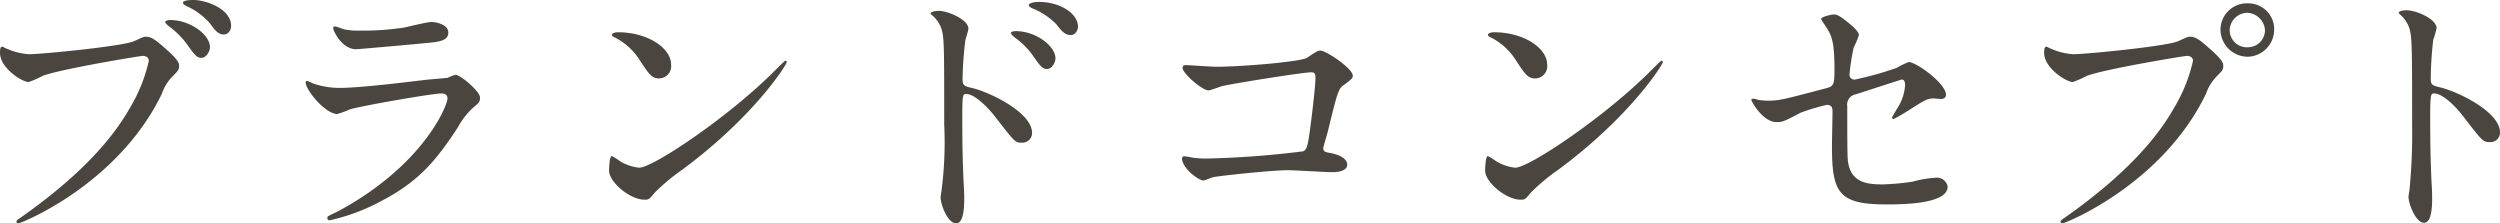 <svg height="24.09" viewBox="0 0 269.67 24.09" width="269.67" xmlns="http://www.w3.org/2000/svg"><path d="m4.53-18.72c-.18 0-.27.09-.27.66 0 1.65 2.4 3.15 3.09 3.15a10.879 10.879 0 0 0 1.5-.66c1.83-.72 10.5-2.16 10.8-2.16.15 0 .66.03.66.54a16.949 16.949 0 0 1 -2.04 5.07c-2.4 4.26-6.63 8.22-11.85 11.88-.3.21-.39.27-.39.39a.2.2 0 0 0 .21.18c.3 0 10.77-4.2 15.48-13.98a4.965 4.965 0 0 1 1.17-1.89c.54-.54.69-.69.69-1.08 0-.42-.18-.75-1.53-1.95-.93-.81-1.41-1.23-2.07-1.23-.21 0-.33.06-1.26.48-1.29.57-10.08 1.41-11.31 1.41a7.067 7.067 0 0 1 -2.49-.63c-.06 0-.33-.18-.39-.18zm20.61-5.04c-.24 0-1.14 0-1.14.3 0 .09.09.21.39.36a7.461 7.461 0 0 1 2.49 1.83c.51.69.87 1.23 1.53 1.23.54 0 .78-.57.78-.9 0-1.92-2.79-2.82-4.05-2.82zm-2.52 2.16c-.27 0-.54.09-.54.21s.3.39.42.48a8.915 8.915 0 0 1 1.95 1.95c.81 1.14 1.05 1.44 1.53 1.44.54 0 .93-.72.93-1.14 0-1.38-2.16-2.94-4.29-2.94zm17.76.69c-.12 0-.18.06-.18.21 0 .21.9 2.25 2.49 2.25.21 0 6.66-.57 7.14-.63 1.74-.15 2.79-.24 2.79-1.17 0-.87-1.32-1.14-1.83-1.14-.42 0-2.49.51-2.94.6a28.7 28.7 0 0 1 -4.8.33 7.374 7.374 0 0 1 -1.59-.12c-.18-.03-.9-.33-1.08-.33zm-.75 20.49a.322.322 0 0 0 -.06.18.239.239 0 0 0 .27.24 21.2 21.2 0 0 0 5.31-1.95c4.23-2.16 6.09-4.41 8.46-8.01a8.4 8.4 0 0 1 1.62-2.13c.69-.57.81-.69.81-1.14 0-.69-2.13-2.46-2.64-2.46a5.153 5.153 0 0 0 -.87.33c-.03 0-2.01.18-2.07.18-1.11.12-7.08.9-9.54.9a8.42 8.42 0 0 1 -2.97-.51 4.25 4.25 0 0 0 -.54-.24.168.168 0 0 0 -.18.15c0 .84 2.13 3.42 3.42 3.42a12.829 12.829 0 0 0 1.38-.51c1.32-.39 8.85-1.71 9.87-1.71.42 0 .63.21.63.57 0 .63-2.46 7.11-11.82 12.15-.18.09-1.02.48-1.08.54zm37.02-16.38c0-1.77-2.52-3.48-5.73-3.48-.42 0-.66.15-.66.27s.15.21.27.27a6.757 6.757 0 0 1 2.73 2.46c.99 1.5 1.29 1.98 2.1 1.98a1.325 1.325 0 0 0 1.29-1.5zm12.48-.27a.193.193 0 0 0 -.15-.15c-.06 0-.9.84-1.38 1.32-4.98 4.92-12.93 10.23-14.4 10.23a4.966 4.966 0 0 1 -2.04-.69 7.469 7.469 0 0 0 -.9-.57c-.27 0-.3 1.38-.3 1.59 0 1.2 2.22 3.12 3.84 3.12.45 0 .51-.06 1.08-.75a20.95 20.95 0 0 1 2.94-2.46c7.8-5.76 11.31-11.37 11.31-11.64zm15.51-5.25a.227.227 0 0 0 .06.12 3.335 3.335 0 0 1 1.05 1.38c.36.96.36 1.62.36 10.5a40.249 40.249 0 0 1 -.27 6.96c0 .12-.12.75-.12.87 0 .78.75 2.82 1.68 2.82.87 0 .87-2.01.87-2.73 0-.45-.03-1.2-.06-1.53-.12-2.7-.15-4.29-.15-7.47 0-2.22.09-2.22.42-2.22.93 0 2.34 1.44 3.18 2.52 2.07 2.67 2.1 2.73 2.82 2.73a1.05 1.05 0 0 0 1.11-1.05c0-2.22-4.59-4.41-6.51-4.86-.84-.18-.99-.3-.99-.93a38.429 38.429 0 0 1 .3-4.2c.03-.18.33-1.05.33-1.26 0-.96-2.16-1.92-3.24-1.92-.03 0-.78.03-.84.27zm11.73-1.23c-.78 0-1.14.18-1.14.36 0 .06.09.21.39.33a7.564 7.564 0 0 1 2.58 1.71c.54.69.9 1.17 1.56 1.17.54 0 .78-.57.78-.9 0-1.47-2.01-2.67-4.17-2.67zm-2.52 3.15c-.27 0-.54.06-.54.21 0 .12.3.39.42.48a8.4 8.4 0 0 1 1.95 1.95c.78 1.14 1.05 1.44 1.5 1.44.6 0 .93-.75.93-1.14 0-1.35-2.13-2.94-4.26-2.94zm18.33 3.66c-.15 0-.36.06-.36.3 0 .6 2.13 2.43 2.79 2.43.24 0 1.29-.42 1.56-.48 1.17-.27 8.61-1.47 9.54-1.47.33 0 .45.12.45.63 0 .6-.27 3.21-.63 5.85-.21 1.5-.33 1.86-.69 2.04a98.87 98.87 0 0 1 -10.38.78 10.614 10.614 0 0 1 -1.53-.09 8.041 8.041 0 0 0 -.9-.15.242.242 0 0 0 -.27.21c0 1.05 1.77 2.4 2.31 2.4.15 0 .9-.33 1.08-.36.48-.12 6.18-.75 8.04-.75.69 0 4.02.21 4.77.21.24 0 1.62 0 1.62-.81 0-.75-1.11-1.14-1.86-1.26-.45-.09-.72-.12-.72-.51 0-.18.42-1.5.48-1.77 1.02-4.17 1.14-4.62 1.68-5.01.93-.69 1.02-.78 1.02-1.05 0-.78-2.88-2.7-3.48-2.7-.27 0-.39.06-1.47.78-.66.42-7.05.96-9.75.96-.51 0-3.12-.18-3.3-.18zm38.97-.06c0-1.77-2.52-3.48-5.73-3.48-.42 0-.66.15-.66.27s.15.21.27.27a6.757 6.757 0 0 1 2.73 2.46c.99 1.5 1.29 1.98 2.1 1.98a1.325 1.325 0 0 0 1.29-1.5zm12.48-.27a.193.193 0 0 0 -.15-.15c-.06 0-.9.84-1.38 1.32-4.98 4.92-12.93 10.23-14.4 10.23a4.966 4.966 0 0 1 -2.04-.69 7.469 7.469 0 0 0 -.9-.57c-.27 0-.3 1.38-.3 1.59 0 1.2 2.22 3.12 3.84 3.12.45 0 .51-.06 1.08-.75a20.948 20.948 0 0 1 2.94-2.46c7.8-5.76 11.31-11.37 11.31-11.64zm9.72 3.96c-.06 0-.18.03-.18.12 0 .12 1.2 2.4 2.73 2.4.66 0 .84-.09 2.61-1.02a21.865 21.865 0 0 1 2.82-.84c.42 0 .6.21.6.69 0 .51-.06 3.12-.06 3.72 0 4.98.63 6.33 5.82 6.33 1.62 0 6.66 0 6.66-1.92a1.162 1.162 0 0 0 -1.26-.96 11.3 11.3 0 0 0 -2.49.42 25.447 25.447 0 0 1 -3.3.3c-1.8 0-3.48-.27-3.72-2.64-.06-.57-.06-3.27-.06-5.79a1.127 1.127 0 0 1 .93-1.29c.39-.12 4.89-1.59 4.95-1.59.33 0 .36.42.36.6a5.141 5.141 0 0 1 -.84 2.49c-.06.12-.57.96-.57.99a.173.173 0 0 0 .18.18 24.93 24.93 0 0 0 2.25-1.35c1.08-.66 1.41-.87 2.04-.87.12 0 .69.06.81.06.39 0 .54-.24.54-.45 0-1.23-3.21-3.54-4.02-3.54a8.507 8.507 0 0 0 -1.29.63 36.356 36.356 0 0 1 -4.5 1.26.53.53 0 0 1 -.6-.57 25.07 25.07 0 0 1 .45-2.88 9.118 9.118 0 0 0 .57-1.35c0-.3-.54-.81-.63-.9-1.38-1.17-1.71-1.32-2.07-1.32-.27 0-1.38.24-1.38.51a5.976 5.976 0 0 0 .36.57c.72 1.08 1.08 1.59 1.08 4.83 0 1.59-.06 1.83-.87 2.04-4.56 1.2-5.07 1.35-6.27 1.35a6.653 6.653 0 0 1 -1.11-.09 1.753 1.753 0 0 0 -.54-.12zm53.37-10.29a2.85 2.85 0 0 0 -2.94 2.85 2.948 2.948 0 0 0 2.91 2.91 2.926 2.926 0 0 0 2.88-2.91 2.792 2.792 0 0 0 -2.85-2.85zm-.06 1.02a2.006 2.006 0 0 1 1.92 1.89 1.85 1.85 0 0 1 -1.86 1.83 1.862 1.862 0 0 1 -1.95-1.8 1.93 1.93 0 0 1 1.89-1.92zm-21.63 3.66c-.18 0-.27.09-.27.66 0 1.65 2.4 3.15 3.09 3.15a10.88 10.88 0 0 0 1.5-.66c1.83-.72 10.5-2.16 10.8-2.16.15 0 .66.03.66.54a16.949 16.949 0 0 1 -2.04 5.07c-2.4 4.26-6.63 8.22-11.85 11.88-.3.21-.39.27-.39.39a.2.2 0 0 0 .21.18c.3 0 10.77-4.2 15.48-13.98a4.965 4.965 0 0 1 1.17-1.89c.54-.54.69-.69.69-1.08 0-.42-.18-.75-1.53-1.95-.93-.81-1.41-1.23-2.07-1.23-.21 0-.33.06-1.26.48-1.29.57-10.08 1.41-11.31 1.41a7.067 7.067 0 0 1 -2.49-.63c-.06 0-.33-.18-.39-.18zm37.98-3.66.06.12a3.328 3.328 0 0 1 1.02 1.38c.36.96.36 1.92.36 10.5a62.088 62.088 0 0 1 -.27 6.96c0 .12-.12.75-.12.87 0 .78.78 2.82 1.68 2.82.87 0 .87-1.98.87-2.73 0-.45-.03-1.2-.06-1.53-.12-2.7-.15-4.29-.15-7.47 0-2.22.12-2.22.42-2.22.93 0 2.34 1.41 3.18 2.52 2.01 2.61 2.1 2.73 2.85 2.73a1.027 1.027 0 0 0 1.08-1.05c0-2.25-4.65-4.44-6.48-4.86-.87-.21-.99-.3-.99-.96a38.907 38.907 0 0 1 .27-4.17 8.694 8.694 0 0 0 .36-1.26c0-.96-2.16-1.92-3.24-1.92-.03 0-.81 0-.84.27z" fill="#4a463f" transform="translate(-4.26 23.76)"/></svg>